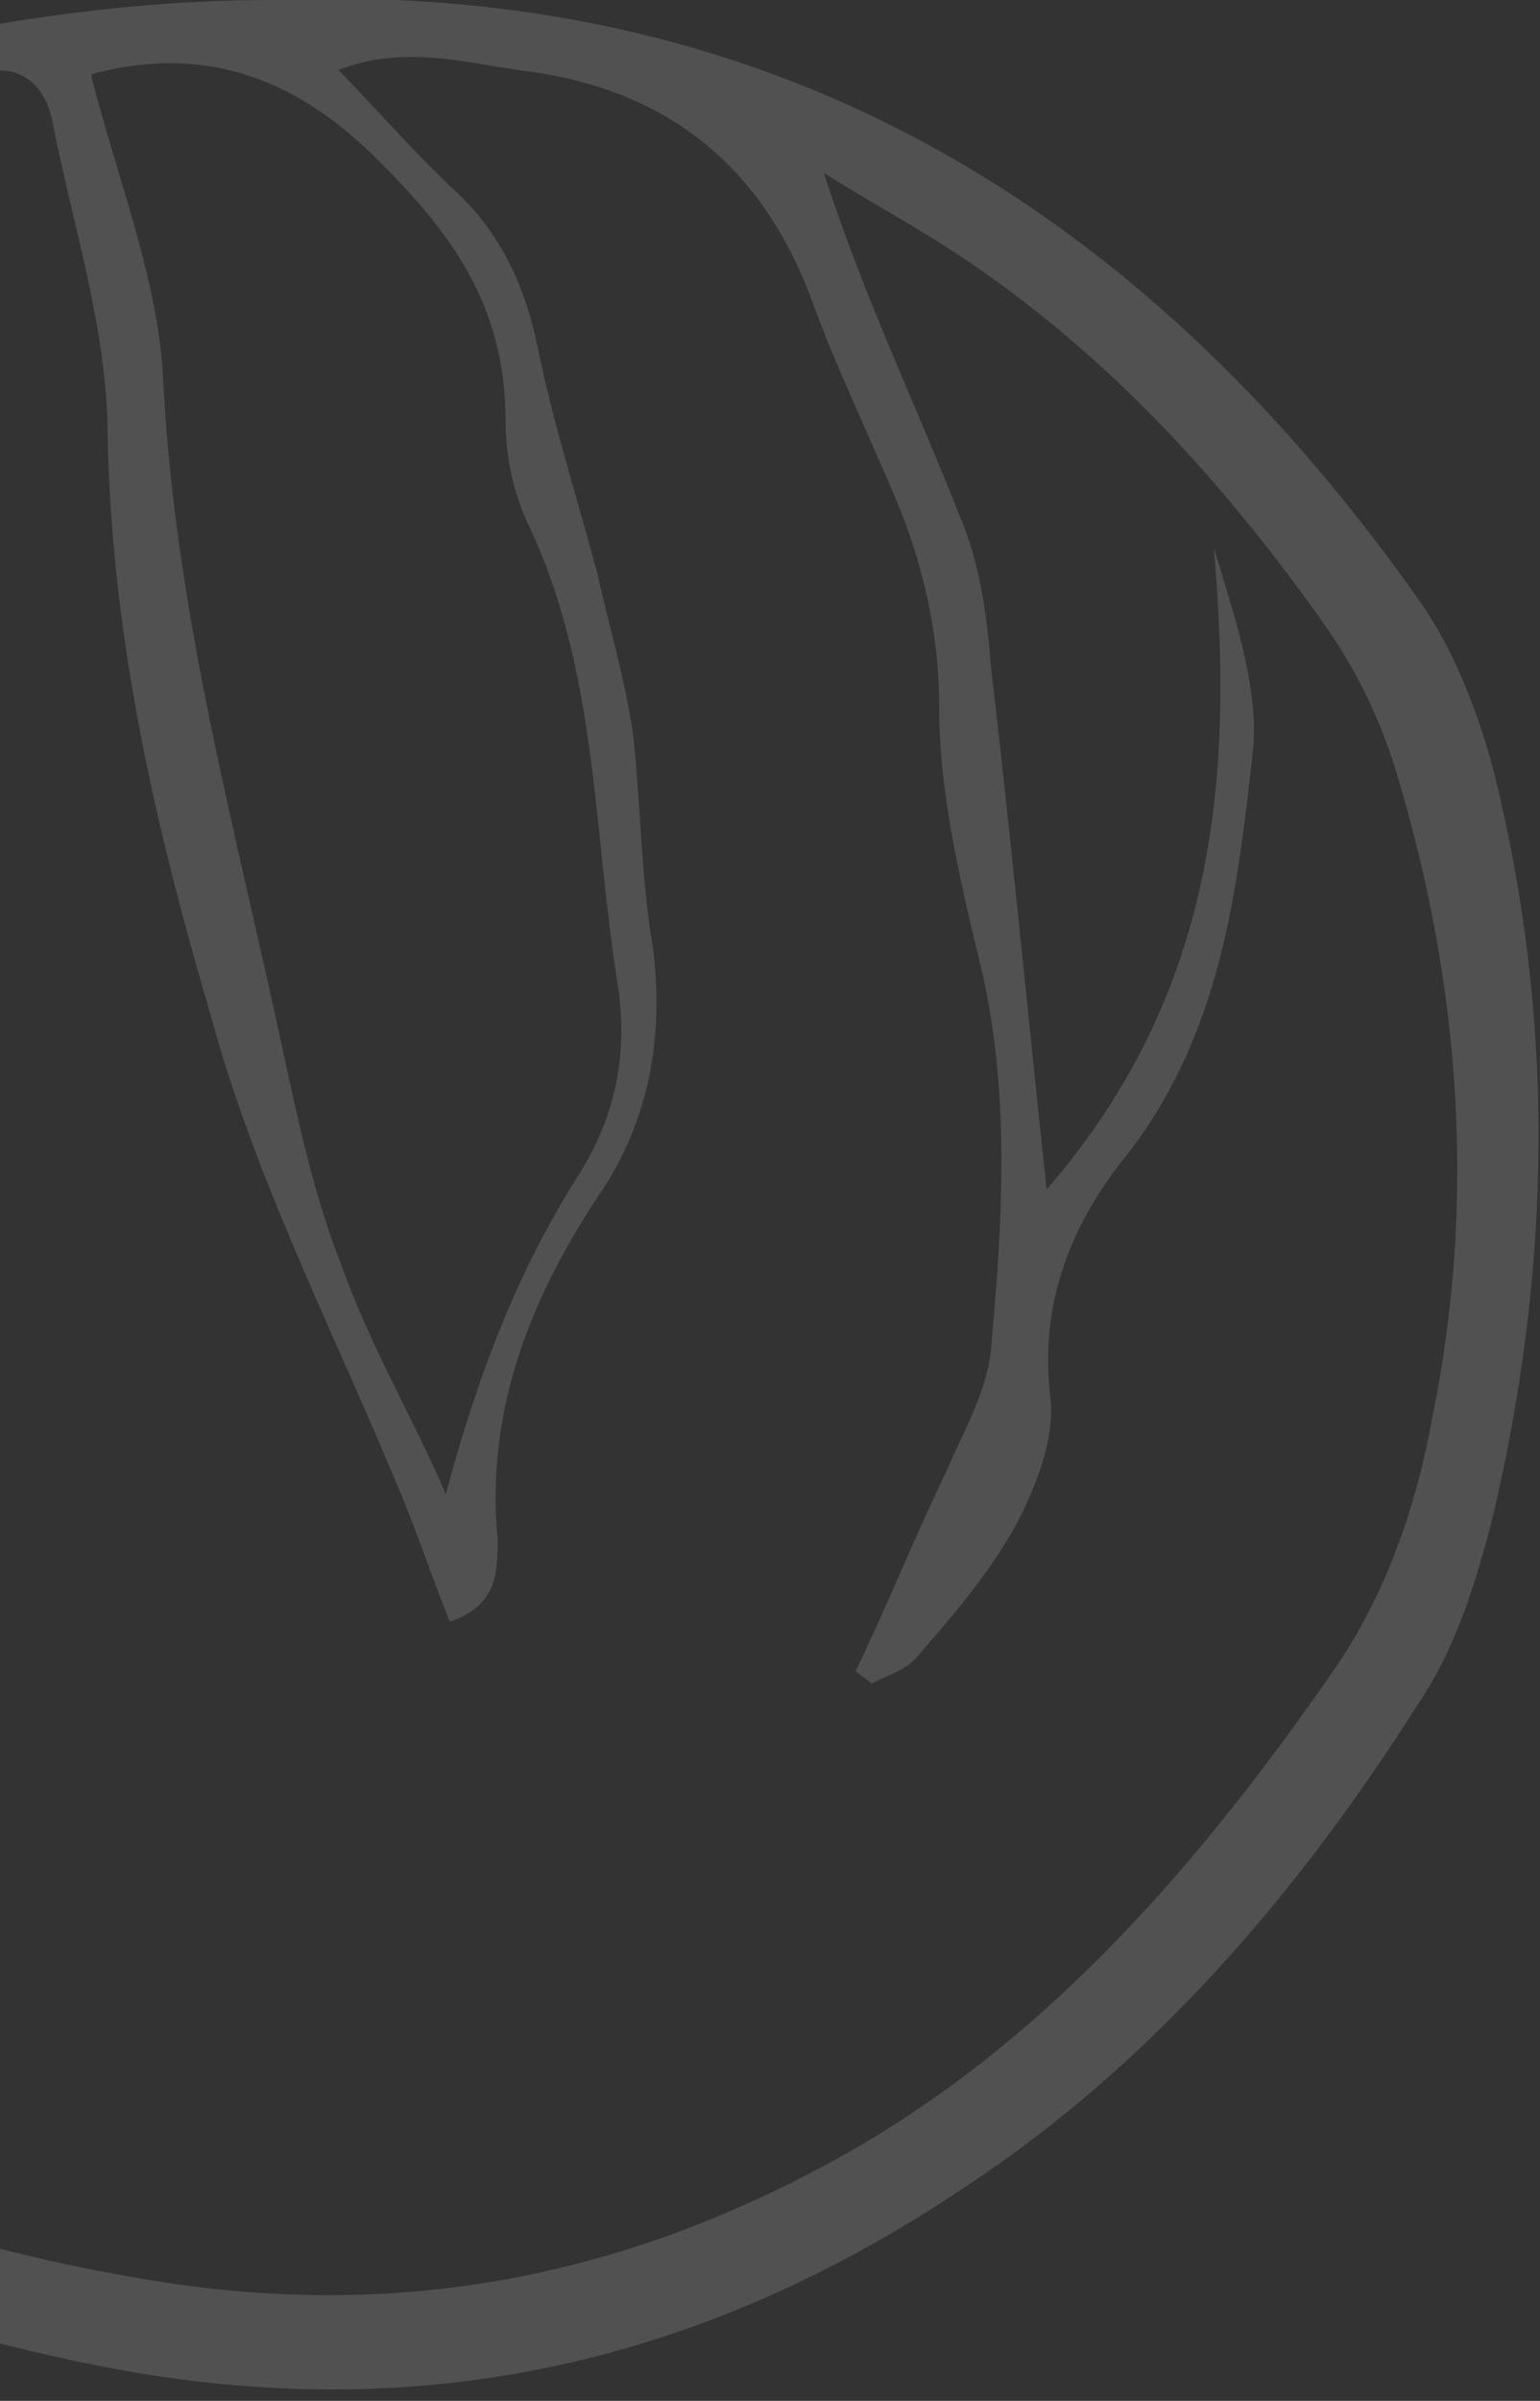 <svg width="120" height="187" viewBox="0 0 120 187" fill="none" xmlns="http://www.w3.org/2000/svg">
<rect x="0" y="0" width="120" height="187" fill="#333333" stroke="none"/>
<g id="Objects" clip-path="url(#clip0_3_20369)">
<path id="Vector" d="M21.1 -0C59.234 -1.603 88.377 15.389 110.389 46.487C113.179 50.334 115.039 55.143 116.28 59.631C121.24 79.188 120.93 98.744 116.28 118.301C115.039 123.11 113.489 128.239 110.699 132.407C101.398 147.155 89.927 160.62 75.356 170.238C54.894 184.024 32.882 189.153 8.079 184.344C-16.413 179.535 -37.495 169.276 -56.097 152.605C-71.909 138.819 -79.97 120.224 -83.07 99.065C-86.79 71.814 -78.73 49.051 -58.578 31.098C-55.167 28.212 -52.067 24.686 -48.657 21.8C-40.906 14.427 -31.915 9.297 -21.684 6.732C-7.423 2.885 6.529 -0 21.1 -0ZM-48.036 28.854C-58.578 33.983 -64.158 43.281 -68.808 52.578C-76.869 68.608 -81.21 85.6 -75.939 103.553C-75.009 106.118 -74.389 109.003 -73.769 111.568C-70.359 126.957 -61.678 138.819 -50.207 148.758C-32.225 164.788 -11.453 173.764 11.799 177.612C31.331 180.818 49.003 177.291 66.055 167.673C81.866 158.696 93.647 144.91 103.878 130.163C107.909 124.392 110.389 117.339 111.629 110.286C115.039 93.615 113.799 76.623 108.839 60.272C107.599 56.105 105.739 52.257 103.258 48.731C95.818 38.151 87.137 28.533 76.596 21.159C72.565 18.274 68.225 16.03 64.195 13.465C67.295 23.083 71.325 31.419 74.736 40.075C76.286 43.601 76.906 47.769 77.216 51.937C78.766 65.081 80.006 78.226 81.556 92.653C94.888 77.264 96.128 60.272 94.578 42.639C96.128 47.769 97.988 53.219 97.678 58.028C96.438 69.249 95.198 80.791 87.447 90.409C83.416 95.538 80.936 101.63 81.866 109.003C82.176 112.209 80.626 116.057 79.076 118.942C76.906 122.789 74.115 125.995 71.325 129.201C70.395 130.163 69.155 130.484 67.915 131.125C67.605 130.804 66.985 130.484 66.675 130.163C69.155 125.033 71.325 119.583 73.805 114.454C75.046 111.568 76.906 108.362 77.216 105.156C78.146 94.897 78.766 84.638 76.286 74.699C74.736 68.287 73.185 61.555 73.185 55.143C73.185 49.372 71.945 43.922 69.775 38.792C67.605 33.663 65.125 28.533 63.264 23.404C59.234 12.503 51.483 6.732 40.322 5.45C35.982 4.809 31.331 3.526 26.371 5.45C29.781 8.977 32.571 12.182 35.672 15.068C39.082 18.274 40.942 22.442 41.872 26.93C43.112 33.021 44.973 38.792 46.523 44.563C47.453 48.731 48.693 52.899 49.313 57.066C49.933 62.517 49.933 68.287 50.863 73.737C51.793 80.791 50.553 87.523 46.523 93.294C41.252 101.309 37.842 109.965 38.772 119.904C38.772 122.469 38.772 125.033 35.052 126.316C33.502 122.469 32.261 118.621 30.711 115.095C25.751 103.233 19.86 91.691 16.45 79.188C12.109 64.44 8.699 49.693 8.389 33.983C8.389 25.648 5.599 17.312 4.049 9.297C3.429 6.412 1.258 4.809 -1.532 5.771C-10.213 8.015 -18.894 9.938 -28.505 12.503C-20.444 22.762 -19.514 33.983 -19.824 45.525C-19.824 47.448 -19.824 49.051 -19.514 50.975C-17.343 63.478 -19.514 75.982 -21.374 88.165C-21.994 84.959 -22.614 81.432 -22.304 78.226C-20.444 64.44 -22.614 50.975 -23.544 37.51C-24.164 29.174 -26.644 21.8 -30.985 13.465C-35.015 16.671 -39.666 18.915 -41.526 22.442C-44.626 28.854 -46.486 35.907 -48.346 42.639C-50.207 49.372 -49.897 55.784 -46.796 62.196C-45.556 64.761 -44.626 67.967 -43.386 70.852C-39.356 80.791 -36.565 91.05 -29.435 99.706C-28.815 100.347 -28.815 101.63 -28.195 104.194C-34.085 97.782 -38.115 92.653 -40.596 85.92C-43.386 78.867 -46.486 71.814 -50.207 65.081C-54.857 56.746 -54.857 48.41 -52.377 39.754C-51.137 35.907 -49.897 32.06 -48.346 27.892L-48.036 28.854ZM7.149 6.091C9.319 14.427 12.419 22.121 12.729 29.816C13.66 47.769 18.31 64.44 22.03 81.752C23.27 87.523 24.511 93.294 26.681 98.744C28.851 104.836 32.261 110.606 34.742 116.377C37.222 107.08 40.322 99.065 44.973 91.691C48.073 86.882 49.003 81.752 48.073 76.302C46.213 64.44 46.523 52.257 41.252 41.036C40.012 38.472 39.392 35.586 39.392 32.701C39.392 23.724 35.052 17.953 29.161 12.182C22.65 5.771 15.52 3.526 7.149 5.771V6.091Z" fill="white" fill-opacity="0.15"/>
</g>
<defs>
<clipPath id="clip0_3_20369">
<rect width="204" height="186.589" fill="white" transform="translate(-84)"/>
</clipPath>
</defs>
</svg>

